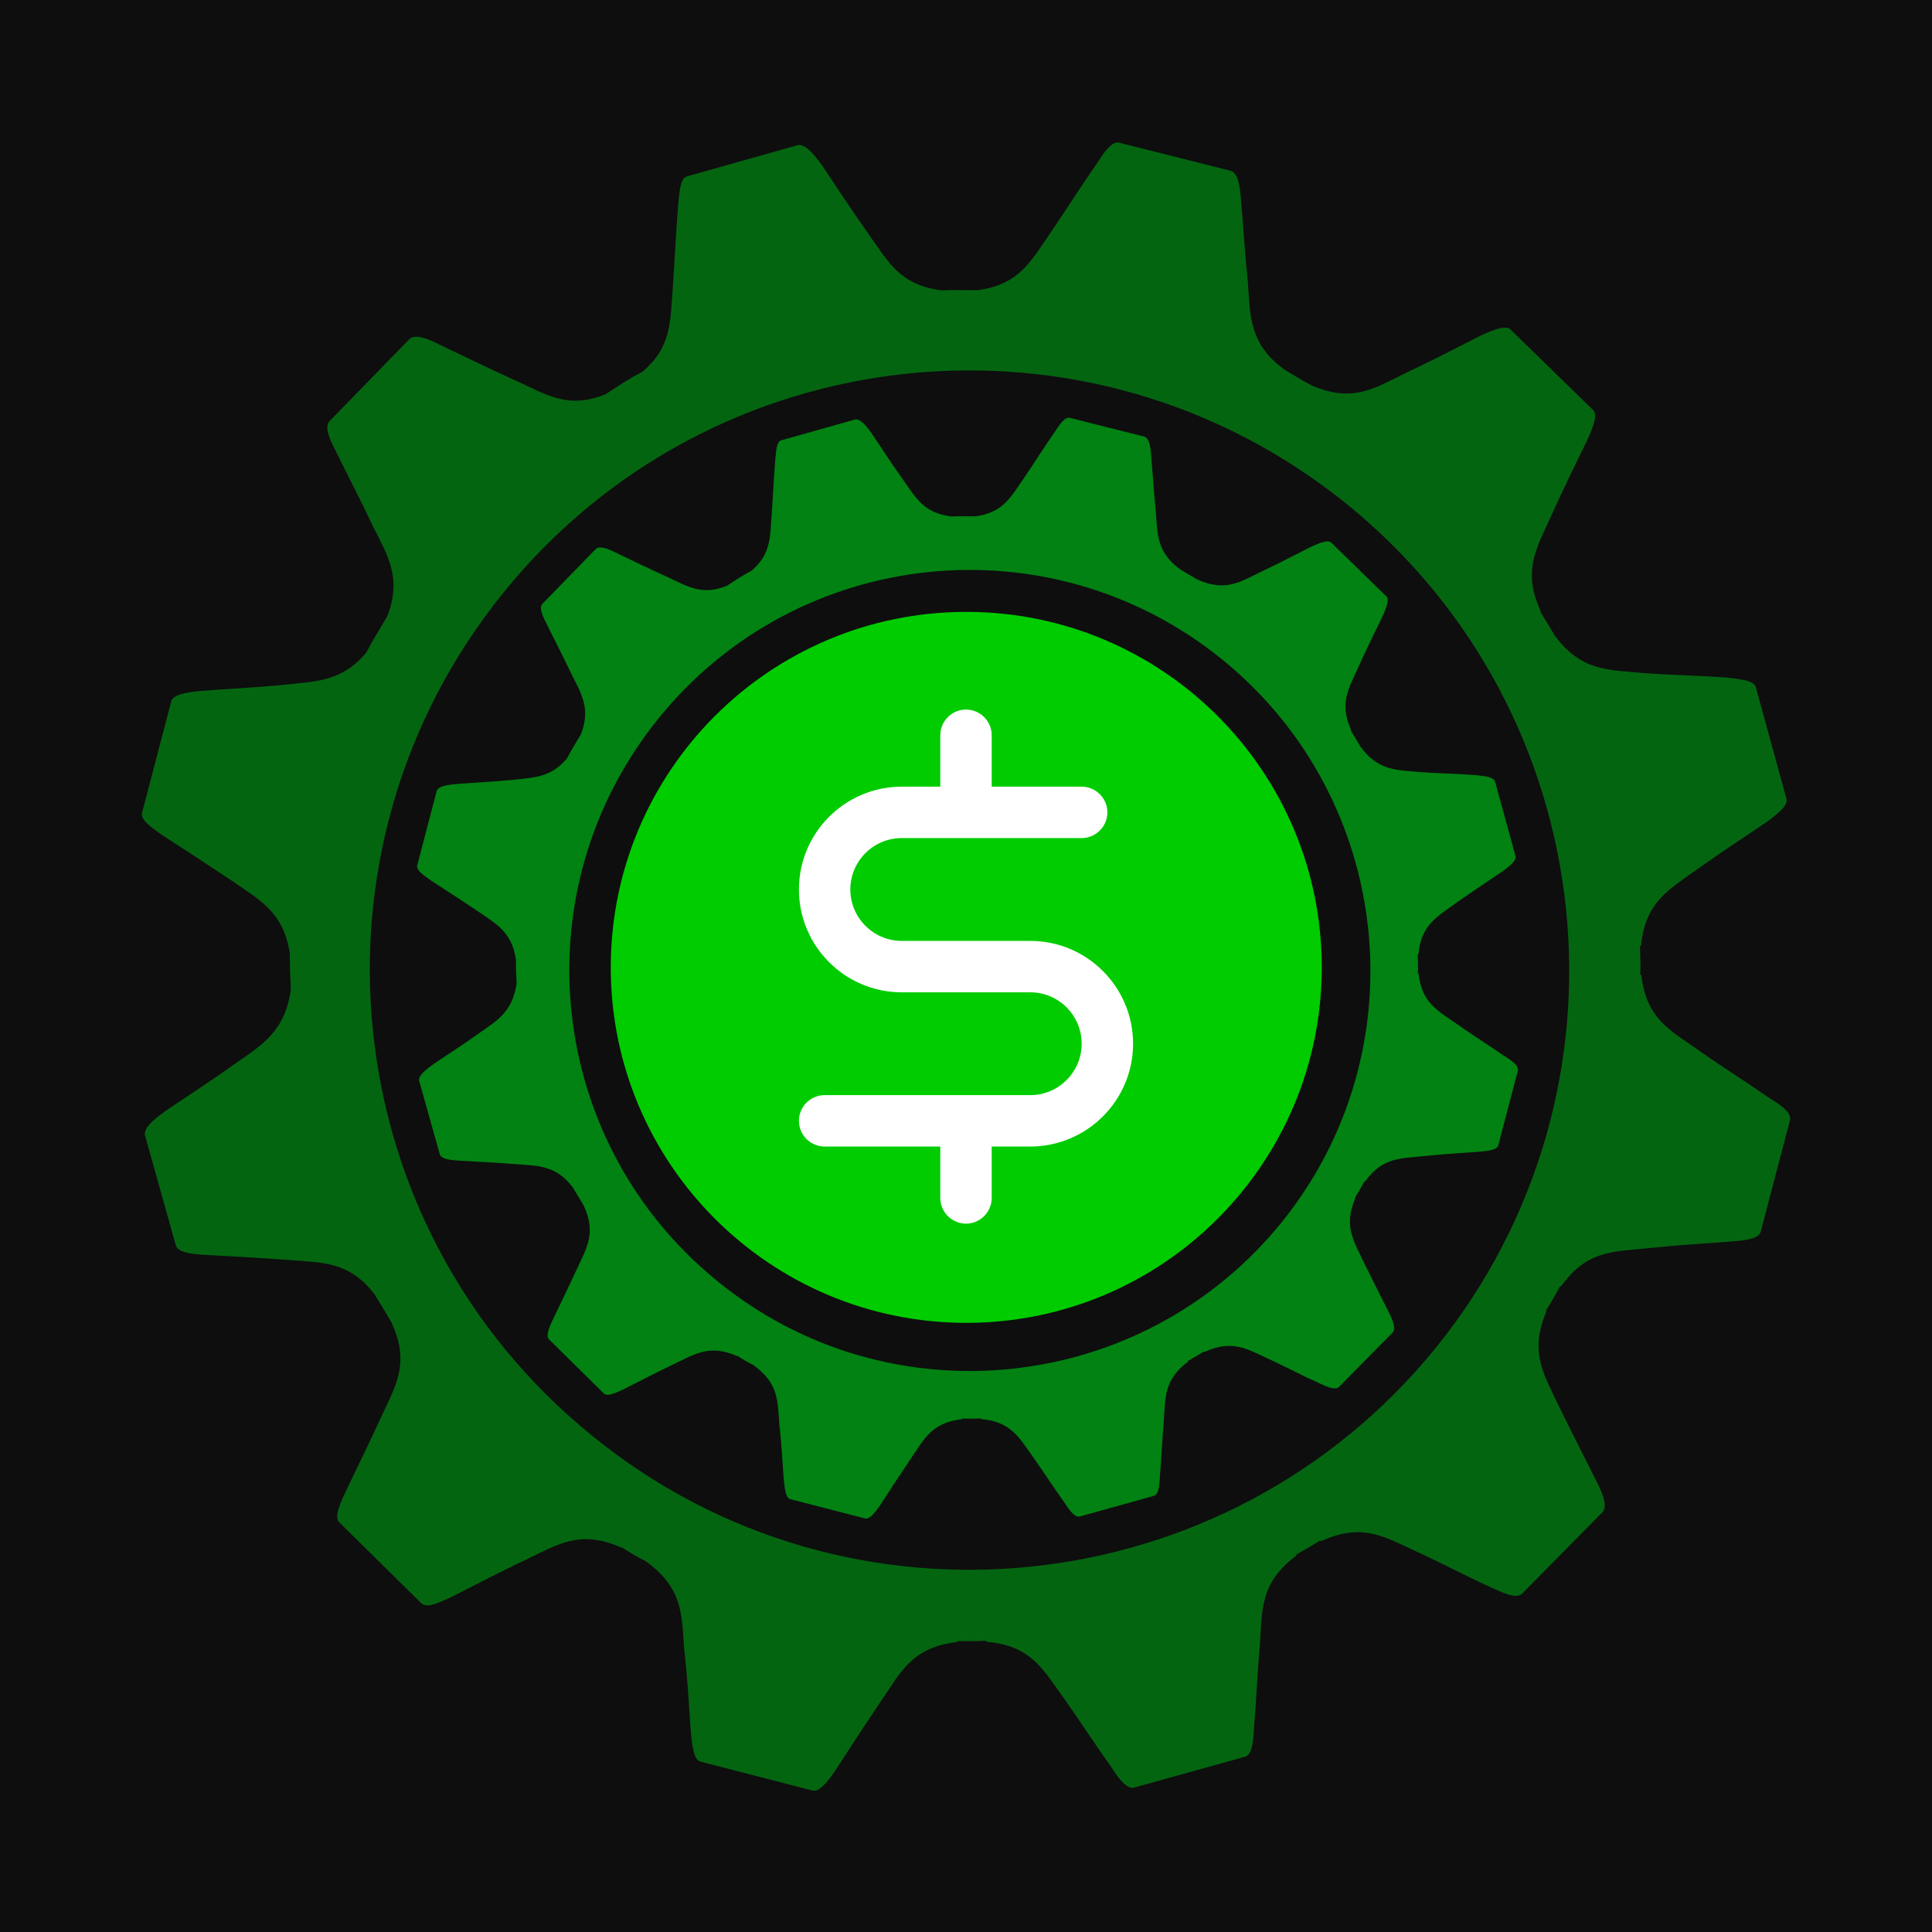 <svg width="1600" height="1600" viewBox="0 0 1600 1600" fill="none" xmlns="http://www.w3.org/2000/svg">
<rect width="1600" height="1600" fill="#0E0E0E"/>
<path d="M800.216 1095.53C962.808 1095.53 1094.62 963.726 1094.62 801.134C1094.62 638.541 962.808 506.734 800.216 506.734C637.623 506.734 505.816 638.541 505.816 801.134C505.816 963.726 637.623 1095.53 800.216 1095.53Z" fill="#00CC00"/>
<path d="M746.783 694.062H895.792C907.5 694.062 917.079 684.483 917.079 672.775C917.079 661.067 907.5 651.488 895.792 651.488H821.288V608.914C821.288 597.206 811.709 587.627 800.001 587.627C788.293 587.627 778.714 597.206 778.714 608.914L778.714 651.488H746.783C699.824 651.488 661.635 689.698 661.635 736.636C661.635 783.574 699.824 821.784 746.783 821.784H853.218C876.698 821.784 895.792 840.878 895.792 864.358C895.792 887.838 876.698 906.932 853.218 906.932H682.922C671.214 906.932 661.635 916.511 661.635 928.219C661.635 939.927 671.214 949.506 682.922 949.506H778.714V992.08C778.714 1003.79 788.293 1013.37 800.001 1013.37C811.709 1013.37 821.288 1003.79 821.288 992.08V949.506H853.218C900.177 949.506 938.366 911.296 938.366 864.358C938.366 817.42 900.177 779.21 853.218 779.21H746.783C723.304 779.21 704.209 760.116 704.209 736.636C704.209 713.156 723.304 694.062 746.783 694.062Z" fill="white"/>
<path d="M873.688 357.476C878.99 349.048 882.853 344.939 886.31 346.121L947.693 361.592C951.359 362.888 952.726 368.281 953.401 377.94C954.09 386.045 954.579 392.702 955.084 399.298L955.245 401.381C955.783 408.326 956.366 415.365 957.246 424.111C958.517 442.634 958.135 457.25 977.133 471.382C982.095 474.309 987.068 477.522 992.388 480.306C1011.91 488.734 1023.58 483.848 1037.1 477.12L1038.06 476.642C1040.15 475.601 1042.28 474.523 1044.49 473.449C1053.24 469.295 1060.03 465.914 1066.74 462.51L1068.42 461.658C1073.73 458.956 1079.1 456.199 1085.44 452.991C1094.78 448.649 1100.14 446.988 1102.56 449.503L1148.19 493.954C1150.59 496.373 1148.81 501.988 1144.68 511.031C1141.48 517.559 1138.75 523.124 1136.08 528.671L1135.23 530.424C1132 537.147 1128.79 543.991 1124.87 552.633C1117.18 569.889 1108.68 582.409 1119.12 605.065L1118.83 605.268C1121.64 609.867 1124.35 614.299 1126.97 618.755C1141.88 638.764 1156.93 637.534 1175.97 639.392C1193.95 640.67 1204.97 640.646 1222.22 641.906C1232.02 642.981 1237.26 643.985 1238.16 647.306L1254.99 708.589C1256.24 712.113 1252.04 715.888 1244.3 721.67C1238.01 725.923 1232.77 729.409 1227.65 732.845L1226.03 733.93L1224.42 735.016C1218.76 738.825 1213 742.758 1205.89 747.784C1190.54 758.996 1176.97 765.608 1174.63 790.271C1174.63 790.271 1174.43 790.629 1174.03 790.33C1174.24 795.616 1174.49 801.058 1174.2 806.362C1174.52 805.968 1174.78 806.338 1174.78 806.338C1177.59 831.144 1191.16 837.177 1207.02 848.388C1214.3 853.519 1220.33 857.511 1226.28 861.439L1228.06 862.617C1233.42 866.151 1238.81 869.722 1245.1 874.114C1253.89 879.436 1257.86 883.121 1257 886.861L1240.9 948.168C1240.19 951.692 1234.99 953.048 1224.97 953.794C1207.52 955.085 1196.91 955.622 1178.84 957.486C1159.71 959.499 1144.73 958.376 1130.43 978.618H1129.81C1127.44 983.104 1124.75 987.739 1122.14 991.879C1122.31 992.398 1122.4 992.243 1122.4 992.243C1112.47 1015.47 1121.2 1027.66 1129.28 1045.1C1133.07 1052.72 1136.19 1058.97 1139.24 1065.08L1140.2 1067.01C1143.25 1073.1 1146.31 1079.18 1150 1086.46C1154.58 1095.43 1155.77 1100.56 1153.43 1103.42L1109.04 1148.44C1106.44 1151.18 1101.09 1149.68 1092.19 1145.34C1076.41 1138.3 1066.54 1132.67 1050.51 1125.34C1032.83 1117.26 1020.65 1109.06 997.618 1119.59C997.451 1119.38 997.35 1119.24 997.159 1119.24C992.812 1121.87 988.34 1124.52 983.946 1126.99L983.952 1127.63C963.903 1142.45 965.127 1157.52 963.843 1176.39C962.291 1194.7 961.992 1205.38 960.583 1222.78C960.159 1232.43 958.983 1238.06 955.425 1238.86L894.334 1255.86C890.901 1256.81 886.829 1252.82 881.593 1244.49C871.473 1230.26 865.706 1221.13 855.496 1206.59C843.955 1190.67 837.382 1177.25 812.437 1175.22C812.437 1175.22 812.401 1174.87 812.532 1174.67C807.207 1174.93 801.983 1174.95 796.508 1174.81C796.508 1174.81 796.884 1175.16 796.722 1175.3C771.491 1178.15 765.3 1191.82 754.601 1207.52C744.295 1222.81 738.498 1231.75 729.238 1246.06C723.721 1254.18 719.763 1258.27 716.413 1257.52L654.708 1241.59C651.006 1240.73 650.099 1235.16 649.096 1225.45C647.746 1207.86 647.442 1196.99 645.412 1179.52C644.039 1160.34 644.815 1145.49 624.013 1130.59C619.643 1128.34 615.255 1125.86 610.956 1123L610.514 1123.06C587.653 1112.99 575.491 1121.42 557.818 1129.81C549.849 1133.63 543.541 1136.77 537.351 1139.9L535.584 1140.8C529.697 1143.79 523.784 1146.83 516.514 1150.5C507.582 1154.69 502.681 1156.5 499.958 1153.9L454.618 1109.17C452.242 1106.7 453.669 1101.43 457.985 1092.52C461.31 1085.5 464.148 1079.64 466.968 1073.79L467.814 1072.04C470.916 1065.59 474.052 1059.01 477.843 1050.74C485.802 1033.61 493.922 1021.08 483.462 998.568C480.763 993.706 477.199 988.175 474.052 982.937C459.86 964.594 445.083 965.549 426.736 964.062C408.693 962.712 397.803 962.216 380.637 961.225C370.571 960.669 365.036 959.337 364.177 955.849L347.059 894.841C346.689 891.275 350.421 887.422 358.284 881.748C373.156 871.641 381.921 866.206 396.788 855.628C411.744 845.127 424.395 838.043 427.828 814.593C427.548 808.178 427.201 801.601 427.267 794.643C423.954 771.975 411.236 765.399 395.916 754.755C380.912 744.834 371.759 738.729 357.209 729.399C349.149 723.862 344.88 720.35 345.477 716.802L361.657 655.071C362.577 651.732 368.278 650.143 377.688 649.325C384.48 648.767 390.312 648.391 396.072 648.024L398.799 647.85C406.379 647.366 414.079 646.852 423.924 645.914C427.62 645.484 431.164 645.172 434.585 644.796L435.559 644.687C448.018 643.257 458.859 640.73 469.52 628.115C473.025 621.353 477.336 614.52 481.211 607.926C489.241 586.823 481.569 574.662 473.162 558.075C465.574 541.864 460.314 532.253 452.684 516.634C448.104 508.056 446.737 502.555 449.209 500.065L493.57 454.496C496.203 452.244 502 453.481 510.305 457.871C526.306 465.451 536.145 470.337 552.367 477.708C569.312 485.413 581.163 493.661 602.042 485.102C608.687 480.742 614.908 476.537 622.246 472.738C638.683 458.922 637.596 444.635 639.023 427.098C639.65 418.076 640.061 410.793 640.486 403.62L640.608 401.572C640.998 395.088 641.417 388.567 642.038 380.801C642.874 370.922 643.531 365.42 647.352 364.548L708.084 347.418C711.649 346.653 715.679 350.35 721.655 358.569C731.13 372.684 737.041 381.954 747.525 396.809C758.356 411.98 764.667 424.876 787.922 427.731C794.567 427.367 801.236 427.671 807.816 427.612C831.017 424.44 837.149 411.449 848.039 395.853C853.002 388.531 856.872 382.594 860.688 376.782L862.322 374.295C865.779 369.045 869.312 363.75 873.688 357.476ZM1011.83 545.89C869.562 430.823 660.744 452.397 545.486 594.828C430.109 737.265 452.046 946.051 594.636 1061.39C736.31 1176.72 945.726 1154.94 1061.29 1012.41C1176.26 870.088 1154.18 661.134 1011.83 545.89Z" fill="#018212"/>
<path opacity="0.75" d="M908.432 135.299C916.37 122.681 922.154 116.528 927.33 118.299L1019.23 141.461C1024.72 143.402 1026.77 151.477 1027.78 165.938C1030.01 192.123 1030.84 208.22 1033.54 235.067C1035.44 262.799 1034.87 284.683 1063.31 305.842C1070.74 310.224 1078.19 315.035 1086.15 319.203C1120.53 334.048 1138.65 321.304 1164.16 308.936C1176.66 303.003 1186.49 298.123 1196.09 293.262L1198.07 292.257C1206.66 287.897 1215.21 283.495 1225.47 278.306C1239.46 271.805 1247.49 269.319 1251.11 273.084L1319.42 339.637C1323.01 343.259 1320.35 351.666 1314.16 365.205C1303.09 387.84 1295.74 402.739 1284.5 427.493C1272.99 453.329 1260.26 472.074 1275.9 505.994L1275.47 506.298C1279.67 513.184 1283.74 519.82 1287.65 526.492C1309.97 556.45 1332.51 554.608 1361.01 557.389C1387.94 559.303 1404.44 559.267 1430.26 561.154C1444.94 562.764 1452.78 564.267 1454.13 569.239L1479.32 660.994C1481.19 666.27 1474.91 671.922 1463.32 680.579C1441.52 695.326 1428.13 703.911 1405.81 719.677C1382.83 736.463 1362.52 746.363 1359.01 783.289C1359.01 783.289 1358.72 783.825 1358.11 783.378C1358.43 791.293 1358.81 799.44 1358.37 807.381C1358.84 806.791 1359.24 807.345 1359.24 807.345C1363.45 844.485 1383.76 853.518 1407.51 870.304C1418.61 878.131 1427.77 884.187 1436.84 890.177L1438.86 891.508C1446.93 896.832 1455.04 902.204 1464.52 908.821C1477.68 916.789 1483.62 922.307 1482.33 927.905L1458.24 1019.7C1457.17 1024.97 1449.39 1027 1434.38 1028.12C1408.26 1030.05 1392.36 1030.86 1365.31 1033.65C1336.66 1036.66 1314.24 1034.98 1292.83 1065.29H1291.91C1288.36 1072 1284.33 1078.94 1280.42 1085.14C1280.65 1085.82 1280.77 1085.73 1280.8 1085.69L1280.8 1085.69L1280.37 1086.72C1266.34 1120.48 1278.87 1138.61 1290.75 1164.05L1291.11 1164.83C1296.98 1176.61 1301.75 1186.21 1306.47 1195.65L1307.56 1197.82C1312.09 1206.88 1316.65 1215.93 1322.14 1226.74C1328.99 1240.18 1330.77 1247.86 1327.27 1252.14L1260.81 1319.54C1256.91 1323.65 1248.9 1321.4 1235.58 1314.91C1224 1309.75 1214.55 1305.09 1205.1 1300.4L1202.74 1299.22C1193.67 1294.71 1184.44 1290.12 1173.17 1284.96C1146.7 1272.87 1128.47 1260.59 1093.98 1276.36C1093.73 1276.04 1093.58 1275.82 1093.29 1275.82C1086.79 1279.77 1080.09 1283.73 1073.51 1287.43L1073.52 1288.39C1043.5 1310.58 1045.34 1333.14 1043.41 1361.4C1042.23 1375.34 1041.53 1386.33 1040.86 1397.2L1040.72 1399.44C1040.11 1409.18 1039.5 1418.97 1038.53 1430.85C1037.9 1445.3 1036.14 1453.72 1030.81 1454.93L939.344 1480.38C934.204 1481.8 928.107 1475.83 920.268 1463.36C912.983 1453.11 907.205 1444.63 901.47 1436.17L900.093 1434.14C894.355 1425.67 888.544 1417.07 881.195 1406.6C863.915 1382.77 854.073 1362.69 816.725 1359.64C816.725 1359.64 816.672 1359.13 816.868 1358.82C808.894 1359.21 801.073 1359.23 792.875 1359.04C792.875 1359.04 793.439 1359.56 793.197 1359.77C755.42 1364.03 746.15 1384.5 730.131 1408.01C722.417 1419.45 716.39 1428.52 710.558 1437.4L709.354 1439.24C703.943 1447.5 698.612 1455.73 692.158 1465.7C683.898 1477.86 677.971 1483.99 672.956 1482.87L580.57 1459.02C575.028 1457.72 573.669 1449.39 572.167 1434.85C570.147 1408.51 569.691 1392.24 566.652 1366.07C564.596 1337.36 565.758 1315.13 534.613 1292.82C528.07 1289.45 521.5 1285.74 515.063 1281.47L514.402 1281.55C480.174 1266.48 461.965 1279.09 435.505 1291.66C427.509 1295.49 420.63 1298.86 414.173 1302.08L412.035 1303.15C409.557 1304.39 407.131 1305.61 404.716 1306.83L402.648 1307.88C393.69 1312.43 384.727 1317.05 373.663 1322.64C360.29 1328.9 352.951 1331.61 348.875 1327.72L280.991 1260.74C277.433 1257.06 279.57 1249.16 286.033 1235.83C296.983 1212.69 304.412 1198.04 315.764 1173.26C327.68 1147.62 339.838 1128.86 324.176 1095.16C320.136 1087.88 314.799 1079.6 310.088 1071.75C288.84 1044.29 266.715 1045.72 239.245 1043.49C225.001 1042.43 213.735 1041.72 202.498 1041.07L200.173 1040.93C190.866 1040.4 181.44 1039.89 170.225 1039.25C155.154 1038.41 146.867 1036.42 145.58 1031.2L119.952 939.853C119.397 934.514 124.984 928.746 136.757 920.25C159.025 905.119 172.147 896.981 194.406 881.143C216.799 865.421 235.741 854.815 240.881 819.705C240.461 810.1 239.942 800.254 240.041 789.835C235.079 755.896 216.039 746.05 193.101 730.114C181.453 722.412 172.16 716.246 162.875 710.147L160.884 708.84C152.916 703.614 144.83 698.359 135.148 692.151C123.08 683.861 116.689 678.602 117.583 673.29L141.808 580.865C143.184 575.866 151.721 573.487 165.81 572.262C190.964 570.196 207.323 569.793 235.035 567.155C261.387 564.088 282.573 565.036 303.303 540.505C308.55 530.382 315.005 520.151 320.806 510.278C332.829 478.682 321.342 460.475 308.756 435.64C297.394 411.369 289.519 396.98 278.095 373.594C271.238 360.752 269.191 352.515 272.892 348.786L339.31 280.56C343.252 277.188 351.932 279.04 364.367 285.613C375.171 290.731 384.099 295.028 392.873 299.217L396.302 300.852C405.828 305.387 415.437 309.903 427.343 315.312C452.713 326.849 470.457 339.199 501.717 326.384C511.667 319.855 520.981 313.56 531.967 307.872C556.577 287.187 554.95 265.795 557.087 239.539C558.964 212.522 559.545 195.924 561.601 170.222C562.852 155.43 563.836 147.194 569.557 145.888L660.486 120.239C665.823 119.095 671.857 124.63 680.805 136.936C694.991 158.068 703.841 171.948 719.538 194.189C735.754 216.904 745.203 236.212 780.021 240.487C789.97 239.941 799.955 240.397 809.806 240.308C844.544 235.559 853.724 216.108 870.03 192.758C877.775 181.33 883.744 172.156 889.694 163.097L890.969 161.157C896.288 153.074 901.691 144.962 908.432 135.299ZM1115.27 417.397C902.254 245.117 589.607 277.417 417.041 490.667C244.295 703.928 277.14 1016.53 490.629 1189.21C702.747 1361.89 1016.29 1329.28 1189.32 1115.89C1361.44 902.794 1328.39 589.942 1115.27 417.397Z" fill="#018212"/>
</svg>
